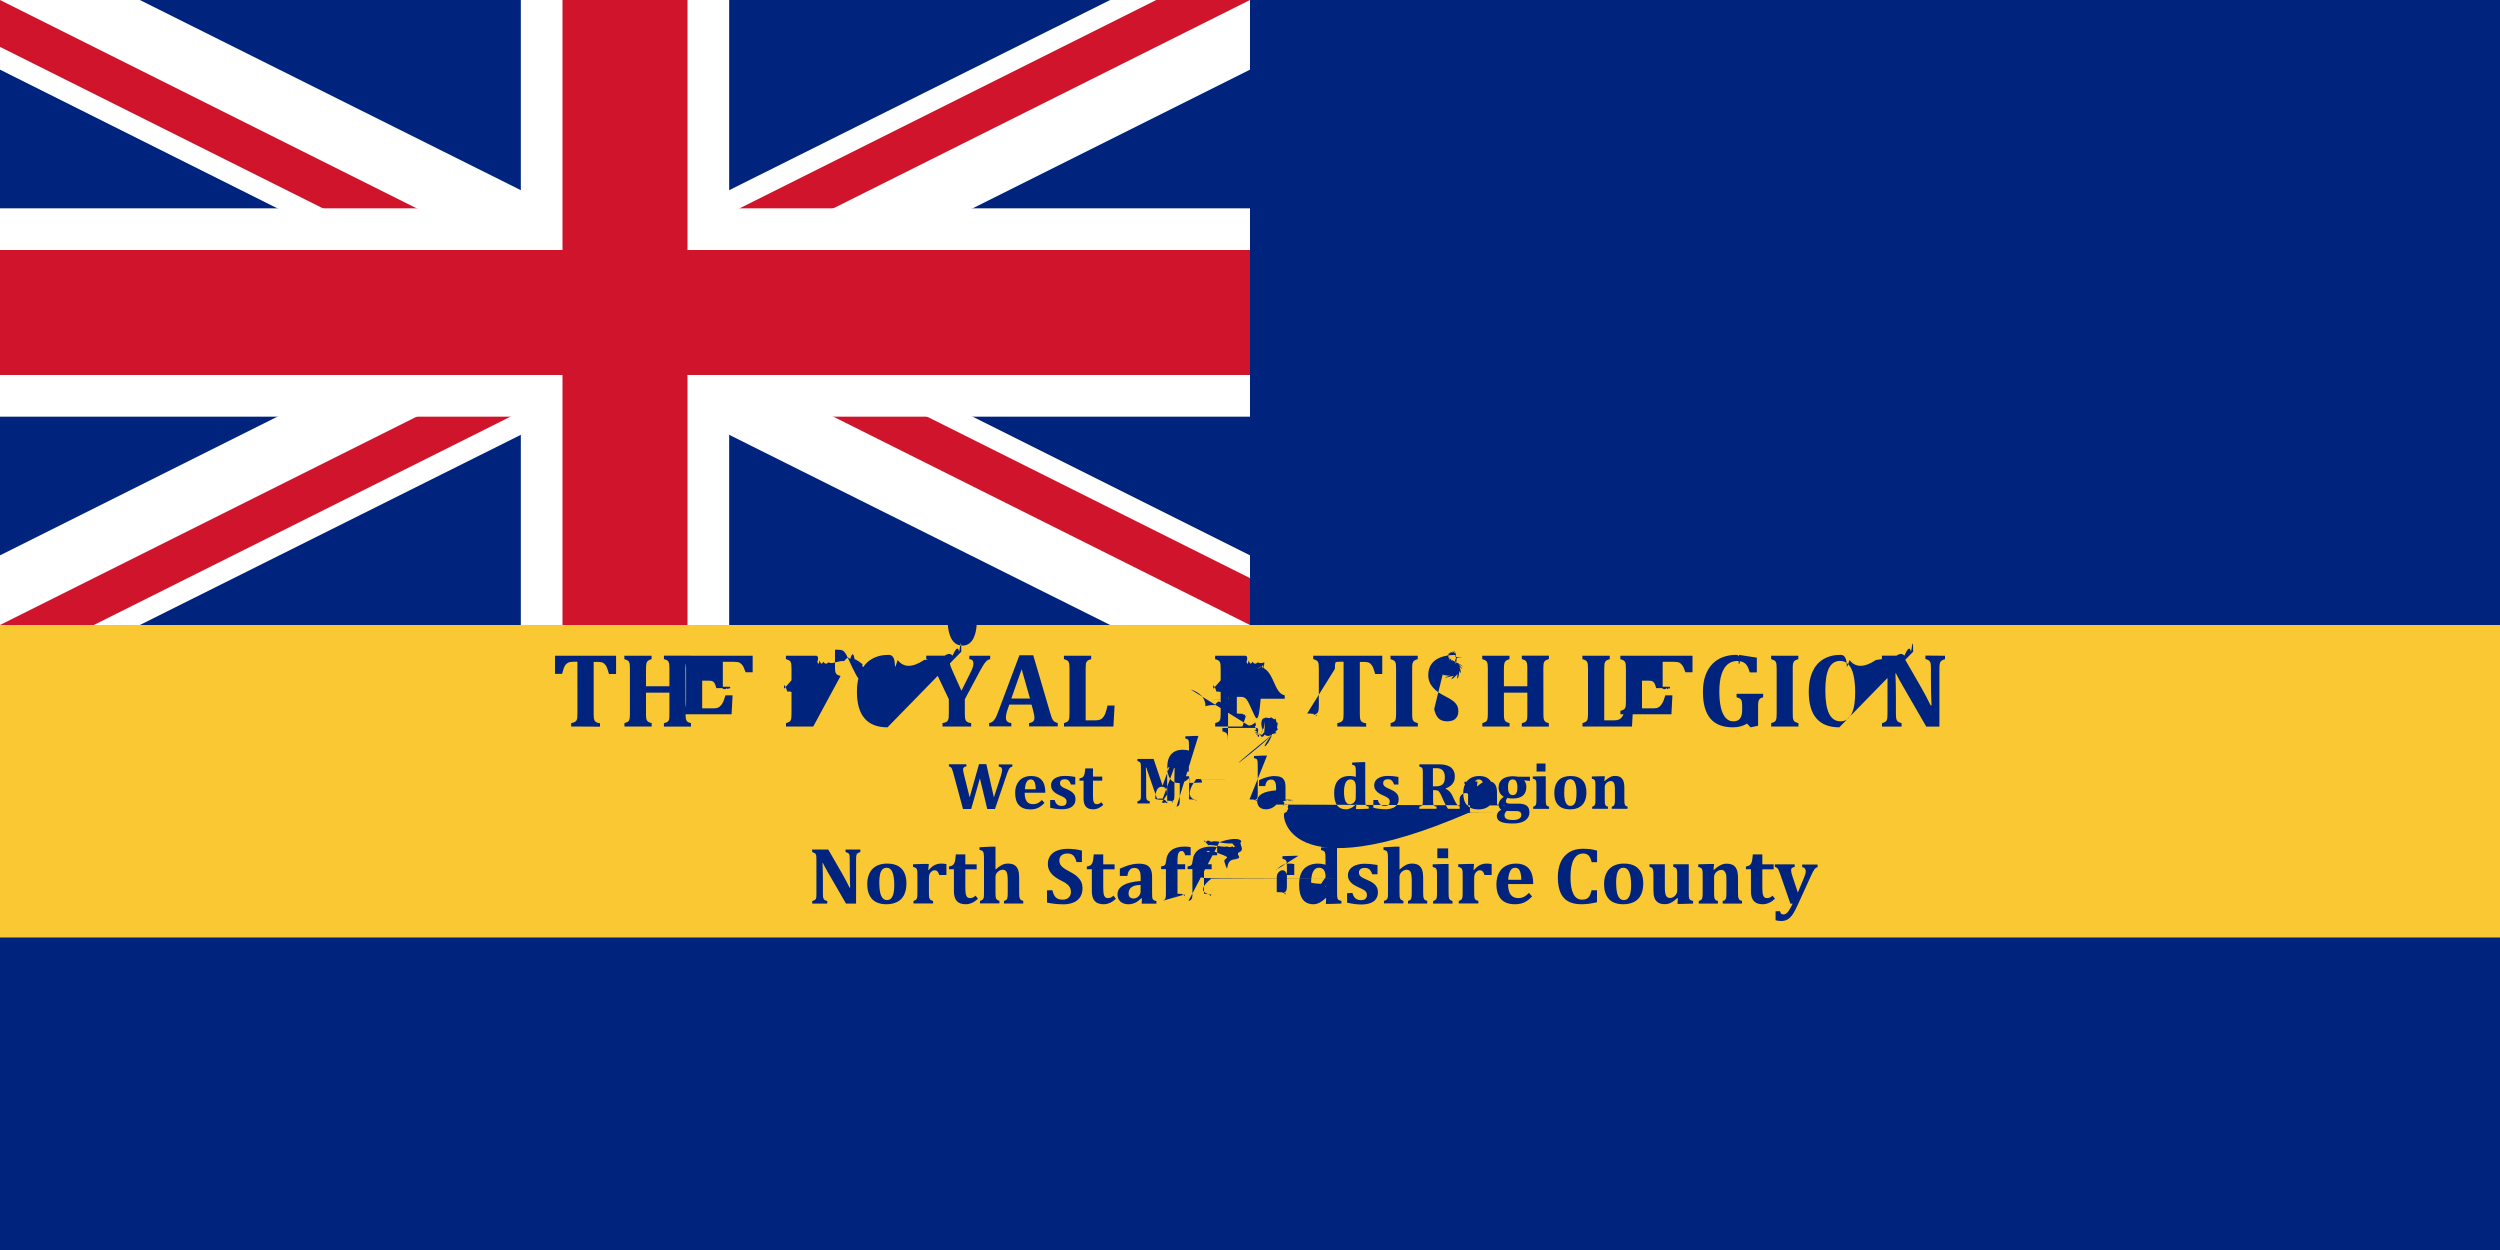 <svg xmlns="http://www.w3.org/2000/svg" viewBox="-15 -7.5 30 15" width="1200" height="600">
  <defs>
    <clipPath id="a">
      <path d="M-15-7.5h30v15h-30z"/>
    </clipPath>
  </defs>
  <path fill="#00247D" d="M-15-7.5h30v15h-30z"/>
  <g clip-path="url(#a)" transform="matrix(.5 0 0 .5 -7.5 -3.75)">
    <circle r="20" fill="#00247D"/>
    <path style="font-size:medium;font-style:normal;font-variant:normal;font-weight:400;font-stretch:normal;text-indent:0;text-align:start;text-decoration:none;line-height:normal;letter-spacing:normal;word-spacing:normal;text-transform:none;direction:ltr;block-progression:tb;writing-mode:lr-tb;text-anchor:start;baseline-shift:baseline;color:#000;fill:#fff;fill-opacity:1;fill-rule:nonzero;stroke:none;stroke-width:3;marker:none;visibility:visible;display:inline;overflow:visible;enable-background:accumulate;font-family:Sans;-inkscape-font-specification:Sans" d="M0 0v33.438L233.125 150 0 266.562V300h67.125L300 183.75 532.875 300H600v-33.438L366.875 150 600 33.438V0h-67.125L300 116.25 67.125 0H0z" transform="matrix(.05 0 0 .05 -15 -7.5)"/>
    <path style="font-size:medium;font-style:normal;font-variant:normal;font-weight:400;font-stretch:normal;text-indent:0;text-align:start;text-decoration:none;line-height:normal;letter-spacing:normal;word-spacing:normal;text-transform:none;direction:ltr;block-progression:tb;writing-mode:lr-tb;text-anchor:start;baseline-shift:baseline;color:#000;fill:#cf142b;fill-opacity:1;fill-rule:nonzero;stroke:none;stroke-width:2;marker:none;visibility:visible;display:inline;overflow:visible;enable-background:accumulate;font-family:Sans;-inkscape-font-specification:Sans" d="M0 0v22.5L255 150 0 277.5V300h45l255-127.5L555 300h45v-22.5L345 150 600 22.5V0h-45L300 127.5 45 0H0z" transform="matrix(.05 0 0 .05 -15 -7.5)"/>
    <path style="font-size:medium;font-style:normal;font-variant:normal;font-weight:400;font-stretch:normal;text-indent:0;text-align:start;text-decoration:none;line-height:normal;letter-spacing:normal;word-spacing:normal;text-transform:none;direction:ltr;block-progression:tb;writing-mode:lr-tb;text-anchor:start;baseline-shift:baseline;color:#000;fill:#fff;fill-opacity:1;fill-rule:nonzero;stroke:none;stroke-width:5;marker:none;visibility:visible;display:inline;overflow:visible;enable-background:accumulate;font-family:Sans;-inkscape-font-specification:Sans" d="M250 0v100H0v100h250v100h100V200h250V100H350V0H250z" transform="matrix(.05 0 0 .05 -15 -7.5)"/>
    <path d="m0 0 300 150h60L600 30V0L330 135 60 0H0zm300 150h-60L0 270v30l270-135 270 135h60L300 150z" transform="matrix(.05 0 0 .05 -15 -7.5)" style="fill:#fff"/>
    <path style="font-size:medium;font-style:normal;font-variant:normal;font-weight:400;font-stretch:normal;text-indent:0;text-align:start;text-decoration:none;line-height:normal;letter-spacing:normal;word-spacing:normal;text-transform:none;direction:ltr;block-progression:tb;writing-mode:lr-tb;text-anchor:start;baseline-shift:baseline;color:#000;fill:#cf142b;fill-opacity:1;fill-rule:nonzero;stroke:none;stroke-width:3;marker:none;visibility:visible;display:inline;overflow:visible;enable-background:accumulate;font-family:Sans;-inkscape-font-specification:Sans" d="M270 0v120H0v60h270v120h60V180h270v-60H330V0h-60z" transform="matrix(.05 0 0 .05 -15 -7.5)"/>
  </g>
  <path style="fill:#fac832;fill-opacity:1;fill-rule:nonzero;stroke:none" d="M-15 0h30v3.75h-30z"/>
  <g style="font-size:1.275px;font-style:normal;font-variant:normal;font-weight:700;font-stretch:normal;text-align:start;line-height:125%;letter-spacing:0;word-spacing:0;writing-mode:lr-tb;text-anchor:start;fill:#00247d;fill-opacity:1;stroke:none;font-family:Cambria;-inkscape-font-specification:Cambria Bold">
    <path d="M-8.146 1.218v-.041c.017-.003.031-.007.041-.012.01-.005.018-.012.023-.02.005-.009.008-.02.009-.033.001-.013.002-.03.002-.05V.441h-.05c-.025 7.8e-7-.044.003-.057.009-.013.006-.025.015-.035.027-.01.012-.018.029-.025.05-.007.021-.013.041-.017.059h-.085V.369h.733v.219h-.085c-.008-.028-.014-.049-.019-.062-.005-.013-.01-.025-.015-.034-.006-.009-.012-.017-.018-.023-.006-.006-.013-.011-.02-.015-.007-.004-.016-.007-.026-.008-.011-.002-.024-.003-.041-.003h-.045v.621c-5e-7 .022.001.039.002.05.001.011.004.021.007.028.003.007.007.013.012.017.005.004.011.008.02.012.009.004.02.006.035.008v.041zM-6.773 1.062c-8e-7 .032.001.054.004.066.003.012.008.022.016.03.008.008.023.015.045.02v.041h-.325v-.041c.024-.006.04-.012.047-.019.007-.006.012-.015.015-.026.003-.011.004-.035.004-.07V.812h-.281v.25c-3e-7 .015 0.0.028.001.04.001.012.002.023.005.031.002.008.006.015.011.02.005.005.011.01.02.014.008.004.018.007.031.01v.041h-.327v-.041c.015-.004.027-.009.036-.013.009-.005.016-.011.02-.02.004-.009.007-.019.008-.032.001-.013.002-.03.002-.049V.525c-1e-7-.02-.001-.036-.002-.049-.001-.013-.004-.024-.008-.032-.004-.008-.011-.015-.02-.02-.009-.005-.021-.01-.037-.014v-.041h.327v.041c-.022.006-.037.013-.045.021-.008.007-.014.017-.017.03-.003.012-.005.034-.005.066v.208h.281V.526c-6e-7-.032-.001-.053-.004-.066-.003-.012-.008-.022-.016-.03-.008-.008-.023-.015-.046-.021v-.041h.325v.041c-.018.005-.032.01-.04.016-.008.006-.014.013-.018.021-.004.009-.006.018-.007.029-.001.011-.002.027-.002.05zM-5.968.369v.198h-.085c-.014-.039-.025-.066-.035-.08-.01-.014-.021-.025-.034-.033-.013-.008-.036-.012-.068-.012h-.136v.299h.082c.018 4.8e-7.033-.003.043-.008.01-.005.019-.014.026-.026.007-.012.013-.031.02-.056h.07v.253h-.07c-.006-.024-.012-.042-.019-.055-.007-.013-.015-.022-.025-.027-.01-.005-.024-.008-.044-.008h-.082v.332h.135c.015 1e-7 .027-.001.037-.003.01-.002.019-.005.027-.01.008-.005.015-.011.023-.019.007-.008.014-.016.019-.026.006-.009.012-.021.018-.036.006-.015.013-.035.021-.062h.085l-.012.227h-.612v-.041c.015-.004.027-.009.036-.013.009-.005.016-.011.02-.02.004-.009.007-.019.008-.032.001-.013.002-.03.002-.049V.525c-2e-7-.02-.001-.036-.002-.049-.001-.013-.004-.024-.008-.032-.004-.008-.011-.015-.02-.02-.009-.005-.021-.01-.037-.014v-.041zM-5.241 1.218h-.327v-.041c.015-.004.027-.009.036-.013.009-.005.016-.011.02-.02.004-.009.007-.019.008-.032.001-.013.002-.03.002-.049V.525c-1e-7-.02-.001-.036-.002-.049-.001-.013-.004-.024-.008-.032-.004-.008-.011-.015-.02-.02-.009-.005-.021-.01-.037-.014v-.041h.363c.049 8.5e-7.091.003.125.01.034.007.064.017.09.031.022.012.04.026.055.044.015.018.026.038.035.062.008.023.012.051.012.082-7e-7 .041-.007.076-.021.105-.014.029-.034.053-.058.073-.024.019-.057.037-.097.054v.006c.031.013.056.031.076.053.02.022.038.05.054.084l.039.085c.017.038.035.066.052.085.017.019.038.03.061.035v.041h-.24c-.024-.033-.051-.083-.082-.148l-.049-.106c-.015-.032-.027-.054-.037-.067-.01-.013-.021-.022-.032-.027-.011-.005-.028-.007-.051-.007h-.036v.2c-4e-7 .031.001.053.004.065.003.012.009.022.017.03.008.007.024.014.046.02zm-.067-.776v.346h.062c.033 4.3e-7.061-.004.082-.013.022-.009.039-.021.051-.037.013-.016.021-.035.026-.056.005-.022.007-.045.007-.071-6e-7-.056-.013-.099-.04-.127-.027-.028-.066-.042-.118-.042-.036 7.8e-7-.059 0-.07.001zM-4.35 1.228c-.122 0-.214-.036-.275-.107-.061-.071-.092-.178-.092-.321-1e-7-.093.015-.173.045-.239.03-.066.073-.117.131-.151.058-.034.126-.052.206-.052.124 8.6e-7.217.036.28.107.062.071.093.177.093.317-8e-7 .078-.009.146-.028.202-.018.056-.045.102-.079.139-.034.036-.075.063-.122.08-.048.017-.101.026-.159.026zm-.169-.445c-2e-7 .125.015.219.045.28.03.061.076.092.138.092.032 1e-7 .059-.009.082-.026.022-.017.041-.041.054-.072.014-.031.024-.068.03-.11.006-.042.009-.089.009-.139-6e-7-.083-.007-.152-.02-.208-.013-.056-.033-.098-.059-.126-.026-.028-.06-.043-.101-.043-.06 7.9e-7-.105.029-.134.086-.029.057-.044.146-.044.266zM-3.422.891v.171c-5e-7 .022.001.039.002.05.001.011.004.021.007.028.003.007.007.013.012.017.005.004.011.008.02.012.009.004.02.006.035.008v.041h-.344v-.041c.017-.003.031-.007.041-.011.01-.005.018-.011.023-.02.005-.009.008-.02.01-.033.001-.013.002-.03.002-.051v-.171l-.169-.356c-.015-.03-.026-.053-.034-.067-.01-.017-.018-.029-.025-.037-.007-.007-.013-.013-.019-.016-.006-.003-.014-.005-.024-.006v-.041h.332v.041c-.032.004-.048.02-.048.047-3e-7 .011.003.024.008.039.005.015.014.035.025.06l.105.234.114-.228c.011-.023.019-.042.023-.057.004-.015.007-.03.007-.045-6e-7-.015-.004-.027-.013-.035-.009-.009-.02-.013-.036-.014v-.041h.25v.041c-.011.002-.02.006-.028.01-.007.004-.015.011-.024.021-.009.009-.019.023-.031.042-.012.019-.026.043-.042.073zM-2.622.955h-.266l-.021.059c-.006.017-.011.033-.014.048-.004.016-.006.032-.006.049-2e-7 .041.022.062.065.065v.041h-.266v-.041c.015-.002.029-.007.04-.016.012-.009.022-.022.032-.037.01-.016.02-.038.031-.068l.26-.692h.166l.205.697c.009.031.017.053.023.066.006.013.014.024.024.032.01.008.024.014.042.018v.041h-.344v-.041c.022-.002.038-.009.048-.018.01-.01.016-.023.016-.04-5e-7-.013-.001-.027-.004-.043-.003-.016-.008-.036-.014-.06zm-.242-.073h.224l-.1-.351zM-1.906.369v.041c-.015.004-.027.009-.035.013-.009.005-.015.011-.02.02-.005.008-.008.019-.009.032-.001.013-.002.03-.002.049v.62h.121c.024 1e-7 .043-.004.058-.011.015-.007.027-.019.038-.035.011-.016.02-.036.027-.061.008-.025.014-.049.018-.071h.085l-.014.252h-.593v-.041c.015-.004.027-.009.036-.014.009-.005.016-.012.02-.02.004-.009.007-.019.008-.032.001-.013.002-.03.002-.049V.525c-2e-7-.02-.001-.036-.002-.049-.001-.013-.004-.024-.008-.032-.004-.008-.011-.015-.02-.02-.009-.005-.021-.01-.037-.014v-.041zM-.713.773c.058.018.102.045.133.079.031.035.046.076.046.125-7.7e-7.042-.007.078-.021.108-.014.031-.035.056-.064.076-.028.02-.062.034-.1.043-.038.009-.087.014-.147.014h-.383v-.041c.015-.004.027-.009.036-.013.009-.005.016-.011.02-.02.004-.009.007-.019.008-.032.001-.013.002-.03.002-.049V.525c-2e-7-.02-.001-.036-.002-.049-.001-.013-.004-.024-.008-.032-.004-.008-.011-.015-.02-.02-.009-.005-.021-.01-.037-.014v-.041h.408c.046 8.5e-7.084.002.114.007.039.006.073.017.101.032.026.014.046.033.06.059.015.025.022.055.022.09-7.7e-7.094-.056.164-.169.211zM-.907.741c.042 4.8e-7.074-.006.098-.018.024-.012.042-.029.054-.051.012-.022.018-.053.018-.092-5.8e-7-.034-.007-.062-.02-.082-.013-.02-.032-.035-.057-.043-.024-.009-.055-.013-.092-.013-.029 7.8e-7-.057.001-.085.003v.296zm-.083.403c.024.001.053.002.085.002.039 1e-7 .072-.005.097-.015.026-.01.045-.027.059-.051.014-.024.021-.058.021-.1-5.8e-7-.03-.004-.056-.011-.077-.007-.021-.019-.039-.034-.052-.015-.013-.033-.023-.054-.029-.021-.006-.047-.009-.078-.009h-.087zM-.091 1.218h-.327v-.041c.015-.004.027-.009.036-.013.009-.005.016-.011.02-.02.004-.009.007-.019.008-.032.001-.013.002-.03.002-.049V.525c-1.2e-7-.02-.001-.036-.002-.049-.001-.013-.004-.024-.008-.032-.004-.008-.011-.015-.02-.02-.009-.005-.021-.01-.037-.014v-.041h.363c.049 8.5e-7.091.003.125.01.034.007.064.017.09.031.022.012.04.026.055.044.015.018.026.038.035.062.008.023.012.051.012.082-7.4e-7.041-.007.076-.021.105-.014.029-.034.053-.058.073-.024.019-.057.037-.097.054v.006c.031.013.056.031.076.053.02.022.038.05.054.084l.039.085c.017.038.035.066.052.085.017.019.038.03.061.035v.041H.128C.104 1.185.077 1.136.047 1.07L-.002.964C-.016.932-.029.91-.039.896c-.01-.013-.021-.022-.032-.027-.011-.005-.028-.007-.051-.007h-.036v.2c-3.2e-7.031.001.053.004.065.003.012.009.022.017.03.008.007.024.014.046.02zM-.158.443v.346h.062c.033 4.3e-7.061-.004.082-.013.022-.009.039-.021.051-.037.013-.016.021-.035.026-.056.005-.022.007-.045.007-.071-5.4e-7-.056-.013-.099-.04-.127-.027-.028-.066-.042-.118-.042-.036 7.8e-7-.059 0-.07.001zM.686 1.062c-3.2e-7.015 0.0.028.001.04.001.012.002.023.005.031.002.008.006.015.011.02.005.005.011.01.02.014.008.004.018.007.031.01v.041H.426v-.041c.015-.004.027-.009.036-.013.009-.005.016-.011.02-.02.004-.009.007-.019.008-.032.001-.013.002-.03.002-.049V.525c-1.3e-7-.02-.001-.036-.002-.049-.001-.013-.004-.024-.008-.032-.004-.009-.011-.015-.02-.02-.009-.005-.021-.01-.037-.014v-.041h.327v.041c-.017.005-.03.009-.038.015-.008.005-.014.012-.018.019-.004.007-.007.017-.009.029-.002.012-.002.03-.002.053zM1.048 1.218v-.041c.017-.003.031-.007.041-.012.01-.005.018-.012.023-.02.005-.009.008-.02.009-.033.001-.013.002-.03.002-.05V.441h-.05c-.025 7.8e-7-.044.003-.057.009-.013.006-.025.015-.035.027-.01.012-.018.029-.025.05-.007.021-.013.041-.017.059H.854V.369h.733v.219h-.085c-.008-.028-.014-.049-.019-.062-.005-.013-.01-.025-.015-.034-.006-.009-.012-.017-.018-.023-.006-.006-.013-.011-.02-.015-.007-.004-.016-.007-.026-.008-.011-.002-.024-.003-.041-.003h-.045v.621c-5e-7 .022.001.039.002.05.001.011.004.021.007.028.003.007.007.013.012.017.005.004.011.008.02.012.009.004.02.006.035.008v.041zM1.946 1.062c-3e-7 .015 0.0.028.001.04.001.012.002.023.005.031.002.008.006.015.011.02.005.005.011.01.02.014.008.004.018.007.031.01v.041h-.327v-.041c.015-.004.027-.009.036-.013.009-.005.016-.011.02-.02.004-.009.007-.019.008-.032.001-.013.002-.03.002-.049V.525c-2e-7-.02-.001-.036-.002-.049-.001-.013-.004-.024-.008-.032-.004-.009-.011-.015-.02-.02-.009-.005-.021-.01-.037-.014v-.041h.327v.041c-.017.005-.03.009-.038.015-.008.005-.014.012-.018.019-.004.007-.007.017-.009.029-.002.012-.002.03-.002.053zM2.21 1.009c.01.049.028.086.052.111.024.024.06.036.107.036.024 1e-7 .046-.004.066-.012.02-.008.035-.022.047-.04.012-.018.018-.042.018-.069-4e-7-.026-.005-.048-.014-.067-.01-.019-.025-.037-.046-.054-.021-.017-.051-.035-.088-.054-.032-.016-.062-.033-.088-.05-.026-.017-.048-.037-.067-.058-.018-.021-.033-.044-.043-.069-.01-.025-.015-.053-.015-.084-1e-7-.051.013-.094.038-.13.025-.036.062-.063.11-.081.048-.018.103-.028.167-.028.037 8.6e-7.072.002.106.006.034.004.072.011.115.021v.181h-.085c-.008-.033-.018-.059-.03-.078-.012-.019-.027-.034-.046-.043-.018-.009-.041-.014-.069-.014-.024 7.9e-7-.045.004-.064.012-.019.008-.033.021-.044.037-.011.016-.016.036-.016.059-2e-7 .024.005.045.014.063.009.018.025.035.047.052.022.017.054.036.096.058.051.027.091.053.12.078.029.026.051.053.065.083.014.03.021.065.021.105-6e-7 .051-.012.095-.035.133-.024.038-.058.066-.103.087-.045.02-.098.03-.157.03-.042 0-.086-.002-.132-.007-.046-.005-.089-.012-.129-.021v-.192zM3.521 1.062c-8e-7 .032.001.054.004.066.003.012.008.022.016.03.008.008.023.015.045.02v.041H3.262v-.041c.024-.006.04-.012.047-.019.007-.006.012-.015.015-.026.003-.011.004-.035.004-.07V.812h-.281v.25c-3e-7 .015 0.0.028.001.04.001.012.002.023.005.031.002.008.006.015.011.02.005.005.011.01.02.014.008.004.018.007.031.01v.041h-.327v-.041c.015-.004.027-.009.036-.013.009-.005.016-.011.02-.02.004-.009.007-.019.008-.032.001-.013.002-.03.002-.049V.525c-1e-7-.02-.001-.036-.002-.049-.001-.013-.004-.024-.008-.032-.004-.008-.011-.015-.02-.02-.009-.005-.021-.01-.037-.014v-.041h.327v.041c-.022.006-.037.013-.045.021-.008.007-.014.017-.017.03-.003.012-.005.034-.005.066v.208h.281V.526c-6e-7-.032-.001-.053-.004-.066-.003-.012-.008-.022-.016-.03-.008-.008-.023-.015-.046-.021v-.041h.325v.041c-.018.005-.032.01-.04.016-.008.006-.014.013-.018.021-.004.009-.006.018-.007.029-.001.011-.002.027-.002.05zM4.317.369v.041c-.015.004-.027.009-.035.013-.009.005-.015.011-.02.02-.005.008-.008.019-.009.032-.001.013-.002.03-.002.049v.62h.121c.024 1e-7 .043-.004.058-.011.015-.007.027-.019.038-.035.011-.016.02-.036.027-.061.008-.025.014-.049.018-.071h.085l-.014.252H3.99v-.041c.015-.004.027-.009.036-.014.009-.005.016-.012.02-.02.004-.009.007-.019.008-.032.001-.013.002-.03.002-.049V.525c-2e-7-.02-.001-.036-.002-.049-.001-.013-.004-.024-.008-.032-.004-.008-.011-.015-.02-.02-.009-.005-.021-.01-.037-.014v-.041zM5.31.369v.198h-.085c-.014-.039-.025-.066-.035-.08-.01-.014-.021-.025-.034-.033-.013-.008-.036-.012-.068-.012h-.136v.299h.082c.018 4.8e-7.033-.003.043-.008.01-.005.019-.014.026-.026.007-.012.013-.031.02-.056h.07v.253h-.07c-.006-.024-.012-.042-.019-.055-.007-.013-.015-.022-.025-.027-.01-.005-.024-.008-.044-.008h-.082v.332h.135c.015 1e-7 .027-.001.037-.003.01-.002.019-.005.027-.01.008-.005.015-.011.023-.019.007-.008.014-.016.019-.026.006-.009.012-.021.018-.036.006-.015.013-.035.021-.062h.085l-.012.227h-.612v-.041c.015-.004.027-.009.036-.013.009-.005.016-.011.02-.02.004-.009.007-.019.008-.032.001-.013.002-.03.002-.049V.525c-1e-7-.02-.001-.036-.002-.049-.001-.013-.004-.024-.008-.032-.004-.008-.011-.015-.02-.02-.009-.005-.021-.01-.037-.014v-.041zM6.082.392v.177h-.085c-.01-.035-.02-.062-.033-.081-.012-.019-.028-.033-.047-.042-.019-.009-.044-.014-.074-.014-.041 7.9e-7-.077.013-.109.038-.032.025-.056.065-.075.12-.018.055-.027.125-.027.209-2e-7 .073.006.136.018.189.012.053.031.095.056.124.025.029.056.044.093.044.037 1e-7 .064-.011.081-.033.017-.022.026-.057.026-.104v-.024c-6e-7-.032-.001-.054-.003-.068-.002-.013-.005-.024-.01-.03-.004-.007-.01-.012-.017-.016-.007-.004-.02-.009-.037-.014v-.041h.319v.041c-.021.006-.035.013-.042.021-.007.008-.013.018-.015.031-.003.013-.004.031-.004.055v.235l-.09.019-.042-.045c-.049.03-.106.045-.17.045-.121 0-.212-.035-.271-.106-.06-.071-.089-.178-.089-.322-1e-7-.076.011-.142.032-.199.021-.057.051-.104.088-.14.038-.036.08-.062.127-.078.047-.016.098-.025.152-.025.091 8.6e-7.174.011.25.033zM6.513 1.062c-3e-7 .015 0.0.028.001.04.001.012.002.023.005.031.002.008.006.015.011.02.005.005.011.01.02.014.008.004.018.007.031.01v.041h-.327v-.041c.015-.004.027-.009.036-.013.009-.005.016-.011.02-.02.004-.009.007-.019.008-.032.001-.013.002-.03.002-.049V.525c-2e-7-.02-.001-.036-.002-.049-.001-.013-.004-.024-.008-.032-.004-.009-.011-.015-.02-.02-.009-.005-.021-.01-.037-.014v-.041h.327v.041c-.017.005-.03.009-.038.015-.008.005-.014.012-.018.019-.004.007-.007.017-.009.029-.002.012-.002.03-.002.053zM7.072 1.228c-.122 0-.214-.036-.275-.107-.061-.071-.092-.178-.092-.321-1e-7-.093.015-.173.045-.239.03-.066.073-.117.131-.151.058-.034.126-.052.206-.052.124 8.6e-7.217.036.28.107.062.071.093.177.093.317-8e-7 .078-.009.146-.028.202-.018.056-.045.102-.079.139-.034.036-.075.063-.122.08-.048.017-.101.026-.159.026zM6.904.784c-2e-7 .125.015.219.045.28.03.061.076.092.138.092.032 1e-7 .059-.009.082-.026.022-.017.041-.041.054-.072.014-.031.024-.068.03-.11.006-.042.009-.089.009-.139-6e-7-.083-.007-.152-.02-.208-.013-.056-.033-.098-.059-.126C7.156.446 7.123.431 7.082.431c-.06 7.9e-7-.105.029-.134.086-.029.057-.044.146-.044.266zM8.34.369v.041c-.017.005-.028.01-.035.014-.007.004-.013.009-.017.015-.005.006-.008.016-.011.028-.002.013-.004.032-.004.058v.694h-.158L7.835.734C7.797.668 7.769.617 7.751.58h-.006c.004.089.006.183.006.283v.2c-2e-7 .031.002.053.005.065.003.012.009.022.017.03.008.007.023.014.046.02v.041h-.235v-.041c.015-.004.027-.009.036-.014.009-.005.016-.012.02-.02.004-.009.007-.019.008-.032.001-.013.002-.029.002-.049V.524c-2e-7-.031-.001-.053-.004-.064-.003-.012-.008-.022-.017-.03-.009-.008-.024-.015-.046-.021v-.041h.252l.22.383c.014.024.032.057.054.098.022.041.042.08.059.116h.01c-.005-.099-.007-.208-.007-.325v-.116c-6e-7-.027-.001-.046-.003-.059-.002-.012-.005-.021-.01-.027-.004-.006-.01-.011-.017-.016-.007-.004-.019-.009-.036-.014v-.041z"/>
  </g>
  <g style="font-size:.8px;font-style:normal;font-variant:normal;font-weight:700;font-stretch:normal;text-align:start;line-height:125%;letter-spacing:0;word-spacing:0;writing-mode:lr-tb;text-anchor:start;fill:#00247d;fill-opacity:1;stroke:none;font-family:Cambria;-inkscape-font-specification:Cambria Bold">
    <path d="M-2.988 1.807c.004-.012.007-.024.009-.036.003-.012.004-.022.004-.031-7e-7-.014-.003-.024-.01-.03-.007-.006-.017-.01-.03-.011v-.026h.163v.026c-.01.002-.018.006-.024.011-.007.005-.012.013-.018.022-.005.01-.012.026-.02.048l-.146.428h-.093l-.088-.367-.105.367h-.098l-.118-.438c-.006-.021-.011-.036-.015-.045-.004-.008-.009-.015-.015-.019-.005-.004-.012-.007-.021-.009v-.026h.21v.026c-.014.002-.024.005-.03.011-.007.006-.01.014-.01.025-2e-7 .014.004.035.011.064l.068.271.112-.398h.088l.091.398zM-2.466 2.135c-.027.028-.053.048-.079.06-.026.012-.056.018-.09.018-.061-1e-7-.106-.017-.137-.05-.031-.033-.046-.082-.046-.148 0-.042.008-.079.024-.109.016-.031.038-.054.067-.07.029-.016.062-.024.101-.024.024 4e-7 .044.003.062.008.018.005.033.013.046.023.013.01.023.022.032.035.01.016.017.035.022.056.005.022.008.048.008.079h-.248c0.0.047.009.082.025.104.017.022.042.033.076.033.02 1e-7 .038-.004.054-.011.016-.007.033-.021.052-.039zm-.105-.164c-.001-.04-.006-.07-.016-.089-.009-.02-.024-.029-.045-.029-.02 4e-7-.036.01-.048.03-.012.02-.019.05-.021.088zM-2.344 2.1c.006.024.016.041.03.053.014.012.032.018.054.018.02 0 .034-.004.044-.013.01-.009.015-.022.015-.039-2e-7-.011-.002-.02-.007-.027-.005-.008-.012-.015-.023-.022-.011-.007-.029-.016-.054-.027-.014-.006-.028-.013-.04-.021-.013-.008-.024-.016-.033-.026-.009-.01-.017-.02-.022-.032-.005-.012-.008-.025-.008-.039 0-.023.007-.044.02-.061s.033-.03.058-.039c.025-.009.054-.014.086-.014.019 4e-7 .038.001.056.002.018.002.042.005.071.01v.091h-.052c-.006-.017-.013-.03-.02-.039-.007-.009-.015-.015-.024-.019-.009-.004-.019-.005-.031-.005-.017 4e-7-.031.004-.041.012-.01.008-.015.019-.015.033-2e-7 .01.002.018.005.025.004.007.01.014.02.021.009.007.027.016.054.027.024.01.044.021.06.032.015.011.027.024.035.038.008.014.012.031.012.051-3e-7 .021-.004.039-.012.054-.008.015-.019.028-.033.038-.014.01-.031.017-.051.022-.02.005-.041.007-.065.007-.043-1e-7-.091-.006-.143-.018v-.093zM-1.76 2.159c-.023.02-.044.033-.062.041-.019.008-.039.012-.059.012-.039-1e-7-.068-.01-.087-.031-.019-.021-.029-.053-.029-.095v-.218h-.049v-.027c.016-.003.028-.007.035-.012.008-.005.013-.012.018-.021.004-.009.007-.02.01-.034.002-.014.004-.032.006-.053h.093v.098h.111v.049h-.111v.176c-1e-7 .029.001.051.004.065.003.014.007.024.014.031.007.007.015.01.024.01.007 0 .014-.001.02-.002.006-.001.012-.004.018-.007.006-.003.013-.008.02-.014zM-.953 1.698c-.014.004-.023.008-.028.013-.005.005-.008.011-.01.018-.002.008-.003.021-.003.041v.338c-5.9e-7.016.001.028.002.038.002.009.005.016.01.021.005.005.015.009.029.013v.026h-.2v-.026c.011-.003.019-.006.024-.008.004-.002.008-.005.01-.009.002-.004.004-.01.005-.017.001-.008.002-.02.002-.038v-.191c-5e-7-.021 0-.046.001-.075.001-.029.002-.049.002-.061h-.008c-.003.01-.006.021-.01.031-.004.01-.01.028-.02.054l-.105.282h-.069l-.11-.317c-.007-.018-.012-.036-.017-.054h-.007c.003.043.004.094.004.152v.18c-2e-7 .019.001.033.003.04.002.008.005.014.011.019.005.005.015.009.029.013v.026h-.148v-.026c.01-.003.017-.005.023-.009.006-.003.01-.007.013-.013.003-.005.005-.012.005-.02.001-.008.001-.018.001-.031v-.338c-1e-7-.02-.001-.033-.003-.041-.002-.007-.005-.013-.01-.018-.005-.005-.015-.009-.029-.013v-.026h.194l.108.321.117-.321h.183zM-.734 1.662v.096h-.107v-.096zm-.148.518c.013-.003.022-.008.026-.013.005-.005.008-.013.01-.022.002-.009.003-.026.003-.051v-.182c-7e-8-.013-.001-.023-.002-.031-.001-.008-.003-.014-.007-.019-.003-.005-.008-.008-.013-.011-.006-.002-.013-.005-.022-.006v-.027l.107-.003h.049v.278c-1.8e-7.015 0.0.026.001.034 0.0.008.001.014.002.018.001.004.002.008.003.012.001.003.003.007.006.009.002.003.006.005.01.008.004.002.01.004.018.006v.026h-.191zM-.253 2.092c-4.2e-7.02 0.0.034.001.043.001.009.002.016.004.022.002.005.006.01.011.013.005.004.014.007.026.009v.026l-.106.004h-.047l.004-.056-.006-0c-.019.019-.038.034-.059.044-.021.01-.041.015-.06.015-.047-1e-7-.083-.016-.106-.049-.024-.033-.035-.082-.035-.147-4e-8-.044.007-.082.021-.112.014-.03.036-.053.064-.069.028-.016.062-.023.102-.023.011 4e-7 .023.001.034.002.011.001.024.004.039.008v-.036c-3e-7-.028-0-.048-.001-.059-.001-.012-.002-.02-.005-.027-.002-.006-.006-.011-.011-.014-.005-.003-.014-.006-.027-.009v-.026l.108-.005h.049zm-.113-.145c-3e-7-.032-.005-.055-.016-.071-.011-.015-.027-.023-.049-.023-.016 4e-7-.03.006-.042.017-.012.012-.02.028-.026.05-.006.022-.009.048-.009.078-1.5e-7.051.006.09.017.115.011.025.029.038.052.038.011 1e-7 .022-.003.033-.008.011-.006.02-.014.028-.026.008-.012.011-.025.011-.04zM-.006 2.093c-1.8e-7.025.001.042.002.051.002.009.005.017.01.022.005.006.014.01.027.013v.026h-.191v-.026c.008-.002.014-.004.018-.006.004-.002.008-.005.01-.009.002-.003.005-.007.006-.013s.003-.012.004-.021c.001-.009.001-.022.001-.038v-.305c-7e-8-.022-0-.039-.001-.049-0-.011-.001-.019-.002-.027-.001-.007-.003-.013-.006-.017-.003-.004-.007-.008-.012-.01-.005-.003-.013-.005-.024-.007v-.026l.108-.005h.049zM.326 2.155l-.006-.002c-.021.021-.042.036-.062.045-.02.009-.042.014-.064.014-.022-1e-7-.042-.004-.058-.012-.017-.008-.029-.02-.037-.034-.008-.015-.013-.031-.013-.05-2e-8-.038.019-.068.056-.09.038-.022.095-.036.171-.042v-.037c-2.5e-7-.024-.003-.043-.008-.056-.005-.013-.013-.022-.021-.028-.009-.005-.019-.008-.031-.008-.012 4e-7-.022.002-.031.006-.009.004-.017.012-.024.024-.007.012-.012.028-.016.048h-.074v-.071c.024-.011.044-.019.06-.025.016-.006.032-.01.047-.014.015-.004.029-.006.042-.008.012-.002.024-.002.037-.002.032 4e-7 .057.004.076.013.019.008.033.022.042.041.009.019.014.045.014.078v.152c-3.6e-7.017 0.0.03.001.04.001.009.002.016.004.021.002.005.004.008.006.011.003.003.006.005.01.007.004.002.011.004.021.006v.026h-.145zm-.013-.133c-.04.001-.07.009-.09.023-.019.014-.029.035-.029.062-1.4e-7.016.004.028.013.037.009.008.021.013.037.013.012 1e-7 .023-.003.034-.01.011-.006.019-.015.025-.026.006-.011.009-.022.009-.034zM.948 2.206H.758v-.026c.012-.003.02-.007.025-.013.005-.006.008-.013.01-.023.002-.01.003-.027.003-.051v-.104c-3.1e-7-.018-0-.034-.001-.046-.001-.012-.002-.022-.004-.029-.002-.008-.004-.014-.007-.019-.003-.005-.006-.009-.01-.013-.004-.003-.008-.006-.013-.007-.005-.002-.011-.002-.018-.002-.01 3e-7-.02.003-.031.009-.011.006-.02.015-.027.025-.007.011-.011.022-.011.035v.15c-1.8e-7.025.001.042.002.052.002.01.005.017.01.023.005.006.013.01.026.013v.026H.523v-.026c.013-.003.021-.008.026-.013.005-.005.008-.013.01-.022.002-.009.003-.026.003-.051v-.161c-7e-8-.019-0-.034-.001-.043-.001-.009-.002-.017-.005-.022-.002-.006-.006-.01-.011-.014-.005-.004-.014-.007-.026-.009v-.027l.107-.003h.049l-.006.056.005.001c.016-.014.03-.026.043-.034.012-.008.025-.015.038-.02.013-.005.028-.007.042-.007.021 4e-7 .039.003.053.009.014.006.025.015.034.027.009.012.015.026.019.043.004.017.006.037.006.059v.143c-4.2e-7.011 0.0.022.001.032 0.0.01.001.018.003.024.002.006.004.011.006.015.003.004.007.007.012.01.005.003.011.005.018.007zM1.383 2.092c-4e-7 .02 0.0.034.001.043.001.009.002.016.004.022.002.005.006.01.011.013.005.004.014.007.026.009v.026l-.106.004h-.047l.004-.056-.006-0c-.019.019-.038.034-.059.044-.021.01-.041.015-.06.015-.047-1e-7-.083-.016-.106-.049-.024-.033-.035-.082-.035-.147 0-.044.007-.082.021-.112.014-.03.036-.053.064-.069.028-.016.062-.023.102-.023.011 4e-7 .023.001.034.002.011.001.024.004.039.008v-.036c-3e-7-.028-0-.048-.001-.059-.001-.012-.002-.02-.005-.027-.002-.006-.006-.011-.011-.014-.005-.003-.014-.006-.027-.009v-.026l.108-.005h.049zm-.113-.145c-3e-7-.032-.005-.055-.016-.071-.011-.015-.027-.023-.049-.023-.016 4e-7-.03.006-.042.017-.012.012-.02.028-.026.05-.006.022-.009.048-.009.078-1e-7 .051.006.09.017.115.011.025.029.038.052.038.011 1e-7 .022-.003.033-.008.011-.006.02-.014.028-.026.008-.012.011-.025.011-.04zM1.534 2.1c.006.024.016.041.03.053.014.012.032.018.054.018.02 0 .034-.004.044-.013.01-.009.015-.022.015-.039-2e-7-.011-.002-.02-.007-.027-.005-.008-.012-.015-.023-.022-.011-.007-.029-.016-.054-.027-.014-.006-.028-.013-.04-.021-.013-.008-.024-.016-.033-.026-.009-.01-.017-.02-.022-.032-.005-.012-.008-.025-.008-.039-1e-7-.023.007-.044.02-.061s.033-.03.058-.039c.025-.009.054-.014.086-.014.019 4e-7 .038.001.056.002.018.002.042.005.071.01v.091h-.052c-.006-.017-.013-.03-.02-.039-.007-.009-.015-.015-.024-.019-.009-.004-.019-.005-.031-.005-.017 4e-7-.031.004-.041.012-.01.008-.015.019-.015.033-2e-7 .01.002.018.005.025.004.007.01.014.02.021.009.007.027.016.054.027.024.01.044.021.06.032.015.011.027.024.035.038.008.014.012.031.012.051-4e-7 .021-.004.039-.012.054-.008.015-.019.028-.033.038-.014.01-.031.017-.051.022-.02.005-.041.007-.065.007-.043-1e-7-.091-.006-.143-.018v-.093zM2.237 2.206h-.205v-.026c.01-.003.017-.005.023-.008.006-.003.01-.007.013-.013.003-.005.004-.012.005-.02.001-.008.001-.019.001-.031V1.771c-1e-7-.012-0-.023-.001-.031-.001-.008-.002-.015-.005-.02-.003-.005-.007-.009-.013-.013-.006-.003-.013-.006-.023-.009v-.026h.228c.031 6e-7 .057.002.078.006.021.004.04.011.056.02.014.007.025.016.034.028.009.011.017.024.022.039.005.015.008.032.008.051-4e-7 .026-.004.047-.013.066-.009.018-.021.033-.036.046-.015.012-.036.024-.061.034v.004c.019.008.035.019.048.033.013.014.024.032.034.053l.025.053c.011.024.022.041.033.053.011.012.024.019.038.022v.026h-.15c-.015-.021-.032-.052-.051-.093l-.03-.067c-.009-.02-.017-.034-.023-.042-.007-.008-.013-.014-.02-.017-.007-.003-.018-.005-.032-.005h-.023v.126c-2e-7 .02.001.033.003.041.002.008.005.014.011.019.005.005.015.009.029.013zm-.042-.487v.217h.039c.021 3e-7 .038-.003.052-.008.014-.006.024-.013.032-.023.008-.01.013-.022.016-.035.003-.014.004-.028.004-.045-3e-7-.035-.008-.062-.025-.08-.017-.018-.041-.027-.074-.027-.022 5e-7-.037 0-.044.001zM2.911 2.135c-.027.028-.053.048-.079.06-.026.012-.056.018-.09.018-.061-1e-7-.106-.017-.137-.05-.031-.033-.046-.082-.046-.148 0-.042.008-.079.024-.109.016-.031.038-.054.067-.07.029-.016.062-.024.101-.024.024 4e-7 .044.003.062.008.018.005.033.013.046.023.013.01.023.022.032.035.01.016.017.035.022.056.005.022.008.048.008.079h-.248c0.0.047.009.082.025.104.017.022.042.033.076.033.02 1e-7 .038-.004.054-.011.016-.007.033-.021.052-.039zm-.105-.164c-.001-.04-.006-.07-.016-.089-.009-.02-.024-.029-.045-.029-.02 4e-7-.036.01-.048.03-.012.02-.019.05-.021.088zM3.36 1.871l-.067-.007-.002.004c.007.007.013.017.018.03.005.013.007.028.007.046-4e-7 .045-.014.08-.041.103-.027.023-.068.035-.121.035-.026 1e-7-.047-.002-.063-.007-.013.012-.02.024-.02.038-1e-7 .008.002.014.005.018.003.004.009.007.017.01.008.002.019.003.033.003h.097c.043 1e-7 .076.008.098.025.022.017.032.043.032.079-4e-7 .028-.008.052-.024.072-.016.02-.038.035-.068.046-.029.011-.064.016-.105.016-.029-2e-7-.056-.001-.08-.004-.024-.003-.044-.007-.061-.014-.017-.007-.03-.016-.039-.028-.009-.012-.014-.027-.014-.046 0-.015.005-.029.014-.041.009-.013.023-.023.039-.032-.011-.008-.019-.017-.024-.027-.005-.01-.007-.023-.007-.037-1e-7-.012.003-.024.008-.034.005-.011.012-.02.02-.029.008-.009.019-.018.033-.029-.02-.011-.036-.026-.046-.045-.01-.019-.016-.04-.016-.065 0-.024.004-.045.013-.062.009-.017.021-.031.036-.042.015-.011.033-.019.054-.024.021-.005.043-.008.067-.008.013 4e-7 .025.001.035.002.01.001.02.003.03.004h.141zm-.264.073c-2e-7 .033.005.057.014.073.009.016.024.024.044.024.018 2e-7 .032-.007.041-.022.009-.015.014-.037.014-.068-3e-7-.032-.005-.056-.014-.073-.009-.017-.023-.025-.042-.025-.019 4e-7-.034.007-.043.022-.009.015-.014.038-.014.069zm-.014.287c-.009.007-.016.015-.021.024-.005.009-.007.018-.007.03-1e-7 .019.008.033.024.042.016.009.042.013.077.013.033-1e-7 .058-.005.075-.016.017-.011.026-.026.026-.046-3e-7-.009-.002-.016-.005-.023-.003-.006-.009-.011-.018-.016-.009-.004-.022-.006-.039-.006h-.067c-.019-1e-7-.034-.001-.045-.002zM3.546 1.662v.096h-.107v-.096zm-.148.518c.013-.003.022-.008.026-.013.005-.005.008-.013.01-.022.002-.009.003-.026.003-.051v-.182c0-.013-.001-.023-.002-.031-.001-.008-.003-.014-.007-.019-.003-.005-.008-.008-.013-.011-.006-.002-.013-.005-.022-.006v-.027l.107-.003h.049v.278c-2e-7 .015 0.0.026.001.034 0.0.008.001.014.002.018.001.004.002.008.003.012.001.003.003.007.006.009.002.003.006.005.01.008.004.002.01.004.018.006v.026h-.191zM3.839 2.212c-.038-1e-7-.071-.007-.099-.02-.028-.013-.049-.035-.065-.064-.016-.03-.023-.067-.023-.113 0-.035.005-.065.014-.091.01-.026.023-.047.04-.063.017-.017.038-.029.062-.037.024-.008.05-.012.078-.012.063 4e-7 .111.017.143.05.032.033.048.082.048.146-4e-7 .045-.008.083-.024.114-.016.031-.039.053-.068.068-.029.015-.064.022-.105.022zm-.069-.206c-2e-7 .055.006.097.019.124.012.027.031.041.056.041.014 0 .025-.004.035-.011.009-.007.017-.017.022-.03.006-.013.01-.029.012-.048.002-.019.004-.04.004-.063-3e-7-.056-.006-.098-.019-.126-.012-.028-.031-.042-.055-.042-.018 4e-7-.032.006-.043.017-.011.011-.018.028-.023.05-.005.022-.007.051-.007.086zM4.53 2.206h-.189v-.026c.012-.003.02-.007.025-.013.005-.006.008-.013.01-.023.002-.01.003-.027.003-.051v-.104c-3e-7-.018-0-.034-.001-.046-.001-.012-.002-.022-.004-.029-.002-.008-.004-.014-.007-.019-.003-.005-.006-.009-.01-.013-.004-.003-.008-.006-.013-.007-.005-.002-.011-.002-.018-.002-.01 3e-7-.02.003-.031.009-.011.006-.02.015-.027.025-.007.011-.011.022-.011.035v.15c-2e-7 .025.001.042.002.052.002.01.005.017.01.023.005.006.013.01.026.013v.026h-.189v-.026c.013-.003.021-.008.026-.013.005-.005.008-.013.01-.022.002-.009.003-.026.003-.051v-.161c0-.019-0-.034-.001-.043-.001-.009-.002-.017-.005-.022-.002-.006-.006-.01-.011-.014-.005-.004-.014-.007-.026-.009v-.027l.107-.003h.049l-.006.056.005.001c.016-.014.03-.026.043-.034.012-.008.025-.015.038-.02.013-.005.028-.007.042-.007.021 4e-7 .039.003.053.009.014.006.025.015.034.027.009.012.015.026.019.043.004.017.006.037.006.059v.143c-4e-7 .011 0.0.022.001.032 0.0.01.001.018.003.024.002.006.004.011.006.015.003.004.007.007.012.01.005.003.011.005.018.007z"/>
  </g>
  <g style="font-size:.975px;font-style:normal;font-variant:normal;font-weight:700;font-stretch:normal;text-align:start;line-height:125%;letter-spacing:0;word-spacing:0;writing-mode:lr-tb;text-anchor:start;fill:#00247d;fill-opacity:1;stroke:none;font-family:Cambria;-inkscape-font-specification:Cambria Bold">
    <path d="M-4.676 2.694v.031c-.013.004-.022.008-.027.01-.005.003-.01.007-.013.011-.004.005-.006.012-.008.022-.002.01-.003.025-.003.045v.53h-.121l-.214-.37c-.029-.05-.05-.09-.064-.118h-.004c.003.068.005.14.005.216v.153c-1e-7 .024.001.04.004.05.002.01.007.017.013.023.006.006.018.011.035.015v.031h-.18v-.031c.012-.003.021-.007.028-.01.007-.004.012-.009.015-.015.003-.007.005-.015.006-.025.001-.01.001-.022.001-.037v-.412c-1e-7-.024-.001-.04-.003-.049-.002-.009-.006-.017-.013-.023-.007-.006-.018-.011-.035-.016v-.031h.193l.169.293c.01.018.024.043.041.075.017.031.032.061.045.089h.008c-.003-.076-.005-.159-.005-.249v-.089c-5e-7-.021-.001-.036-.002-.045-.002-.009-.004-.016-.007-.021-.003-.005-.008-.009-.013-.012-.006-.003-.015-.007-.028-.01v-.031zM-4.364 3.351c-.047 0-.087-.008-.121-.025-.034-.016-.06-.043-.079-.079-.019-.036-.029-.082-.029-.137 0-.043.006-.079.018-.11.012-.031.028-.057.049-.077.021-.02.046-.035.075-.045.029-.01.061-.015.095-.015.077 5e-7 .135.02.174.061.039.04.059.1.059.178-5e-7 .055-.01.101-.029.139-.019.037-.047.065-.083.083-.036.018-.079.027-.128.027zm-.084-.251c-2e-7 .067.008.118.023.151.015.033.038.05.068.05.017 0 .031-.004.042-.013.011-.009.02-.021.027-.037.007-.016.012-.036.015-.058.003-.023.004-.048.004-.076-4e-7-.068-.008-.119-.023-.153-.015-.034-.037-.051-.067-.051-.022 5e-7-.039.007-.052.02-.013.014-.023.034-.029.061-.006.027-.009.062-.009.105zM-3.861 2.939l.006.001c.023-.027.047-.047.071-.059.024-.012.051-.018.08-.018.019 5e-7 .04.002.061.006v.131h-.086c-.005-.018-.012-.033-.021-.042-.009-.01-.02-.015-.035-.015-.007 4e-7-.015.002-.023.006-.008.004-.016.01-.023.018-.007.008-.012.016-.015.024-.003.008-.005.016-.006.025-.001.008-.001.021-.001.037v.152c-2e-7 .03.001.051.003.063.002.012.007.022.013.028.007.007.018.012.034.015v.031h-.235v-.031c.015-.004.026-.01.032-.016.006-.007.01-.016.012-.027.002-.011.003-.032.003-.062v-.196c0-.023-0-.041-.001-.052-.001-.011-.003-.02-.006-.027-.003-.007-.008-.012-.014-.017-.006-.004-.017-.008-.032-.011v-.032l.13-.004h.06zM-3.264 3.286c-.028.024-.053.041-.076.05-.023.01-.047.015-.072.015-.047 0-.083-.013-.106-.038-.023-.026-.035-.064-.035-.116v-.266h-.06v-.033c.019-.003.034-.008.043-.014.009-.006.016-.015.021-.025.005-.011.009-.025.012-.042.003-.017.005-.039.007-.064h.114v.119h.136v.06h-.136v.215c-2e-7 .036.002.062.005.08.003.017.009.03.017.038.008.008.018.012.03.012.009 1e-7 .017-.001.024-.002.007-.002.014-.004.022-.009.008-.004.016-.01.025-.018zM-3.053 2.934c.029-.026.055-.044.077-.055.023-.011.046-.016.07-.016.035 5e-7 .062.006.081.019.019.013.033.031.042.055.009.024.013.055.013.094v.174c-5e-7 .014 0.0.027.001.039 0.0.012.002.022.004.029.002.007.005.013.008.018.003.005.008.008.014.012.006.003.013.006.022.008v.031h-.231v-.031c.015-.003.025-.009.031-.015.006-.007.009-.016.011-.028.002-.012.003-.033.003-.063v-.124c-3e-7-.032-.001-.056-.003-.074-.002-.018-.006-.031-.01-.041-.005-.01-.011-.017-.019-.022-.008-.005-.018-.007-.031-.007-.012 4e-7-.025.004-.038.011-.013.007-.024.018-.033.03-.009.013-.013.027-.013.041v.185c-2e-7 .018 0.0.032.001.041 0.0.01.001.017.002.022.001.005.002.01.004.014.002.004.004.008.007.011.003.003.007.007.012.01.005.003.013.005.021.008v.031h-.233v-.031c.01-.002.017-.005.022-.008.005-.003.01-.007.013-.01.003-.004.006-.009.008-.015.002-.006.004-.015.004-.026.001-.011.001-.027.001-.047v-.371c-1e-7-.027-0-.047-.001-.06-0-.013-.002-.024-.003-.032-.002-.009-.004-.016-.007-.021-.003-.005-.008-.009-.014-.013-.006-.003-.016-.006-.029-.009v-.031l.132-.007h.06v.272zM-2.371 3.183c.008.038.021.066.04.085.019.019.046.028.082.028.019 1e-7 .036-.003.05-.01.015-.006.027-.017.036-.031.009-.014.014-.032.014-.053-3e-7-.02-.004-.037-.011-.051-.007-.014-.019-.028-.035-.041-.016-.013-.039-.027-.068-.041-.025-.012-.047-.025-.067-.039-.02-.013-.037-.028-.051-.044-.014-.016-.025-.034-.033-.053-.008-.019-.012-.04-.012-.064-1e-7-.039.01-.072.029-.1.019-.027.047-.048.084-.062.037-.014.079-.021.127-.021.028 7e-7 .055.002.081.005.026.003.055.008.088.016v.138h-.065c-.006-.025-.014-.045-.023-.06-.009-.015-.021-.026-.035-.033-.014-.007-.032-.01-.053-.01-.018 6e-7-.034.003-.049.01-.014.006-.026.016-.034.028-.008.013-.012.028-.012.045-2e-7 .018.004.034.011.048.007.013.019.027.036.04.017.013.041.028.073.044.039.02.07.04.092.06.022.02.039.041.05.064.011.023.016.05.016.08-5e-7 .039-.009.073-.027.102-.018.029-.044.051-.079.066-.035.015-.075.023-.12.023-.032 0-.066-.002-.101-.005-.035-.004-.068-.009-.099-.016v-.147zM-1.609 3.286c-.028.024-.053.041-.076.05-.023.01-.047.015-.072.015-.047 0-.083-.013-.106-.038-.023-.026-.035-.064-.035-.116v-.266h-.06v-.033c.019-.003.034-.008.043-.014.009-.006.016-.015.021-.025.005-.011.009-.025.012-.042.003-.017.005-.039.007-.064h.114v.119h.136v.06h-.136v.215c-2e-7 .036.002.062.005.08.003.017.009.03.017.038.008.008.018.012.03.012.009 1e-7 .017-.001.024-.002.007-.002.014-.004.022-.009.008-.004.016-.01.025-.018zM-1.297 3.281l-.007-.002c-.026.025-.051.044-.076.055-.025.011-.051.017-.078.017-.027 0-.051-.005-.071-.015-.02-.01-.035-.024-.046-.042-.01-.018-.015-.038-.015-.061-1e-7-.047.023-.083.069-.11.046-.027.115-.044.209-.051v-.045c-3e-7-.03-.003-.052-.01-.068-.007-.016-.015-.027-.026-.034-.01-.007-.023-.01-.038-.01-.015 4e-7-.027.003-.038.008-.011.005-.02.015-.029.029-.009.014-.015.034-.019.059h-.09v-.087c.029-.013.053-.023.073-.03.019-.007.038-.013.057-.017.019-.005.036-.008.051-.01.015-.002.03-.003.045-.003.038 5e-7 .069.005.092.015.023.01.04.027.052.05.011.023.017.054.017.095v.186c-5e-7 .021 0.0.037.001.049.001.011.002.02.005.025.002.006.005.01.008.013.003.003.007.006.012.008.005.002.013.005.026.008v.031h-.177zm-.016-.162c-.049.001-.086.01-.109.028-.024.017-.035.042-.035.075-1e-7 .02.005.035.016.045.011.01.026.015.045.015.015 1e-7 .028-.004.041-.012.013-.008.023-.018.031-.031.008-.013.011-.027.011-.041zM-1.057 3.312c.015-.004.025-.009.031-.015.006-.005.01-.013.013-.023.003-.01.004-.027.004-.051v-.293h-.058v-.033c.015-.002.025-.005.031-.007.006-.003.011-.006.015-.011.004-.005.007-.011.009-.018.002-.007.004-.017.005-.028.005-.057.026-.1.064-.13.037-.029.09-.044.158-.044.027 7e-7 .052.002.073.007v.097h-.065c-.005-.017-.011-.03-.018-.039-.007-.008-.015-.012-.025-.012-.014 6e-7-.024.005-.031.014-.007.009-.012.022-.015.039-.003.017-.004.04-.004.07v.036h.092v.06h-.092v.293c-2.3e-7.024.001.041.004.05.003.01.007.018.014.023.007.006.018.01.035.014v.031h-.237z"/>
    <path d="M-.739 3.312c.015-.004.025-.009.031-.015.006-.005.01-.013.013-.023.003-.01.004-.027.004-.051v-.293h-.058v-.033c.015-.002.025-.005.031-.007.006-.003.011-.006.015-.011.004-.005.007-.011.009-.018.002-.007.004-.017.005-.028.005-.057.026-.1.064-.13.037-.029.09-.044.158-.044.027 7e-7 .052.002.073.007v.097h-.065c-.005-.017-.011-.03-.018-.039-.007-.008-.015-.012-.025-.012-.014 6e-7-.024.005-.031.014-.007.009-.012.022-.015.039-.003.017-.004.04-.004.07v.036h.092v.06h-.092v.293c-2.2e-7.024.001.041.004.05.003.01.007.018.014.023.007.006.018.01.035.014v.031h-.237zM-.19 3.351c-.047 0-.087-.008-.121-.025-.034-.016-.06-.043-.079-.079-.019-.036-.029-.082-.029-.137-5e-8-.043.006-.079.018-.11.012-.031.028-.057.049-.077.021-.02.046-.035.075-.045.029-.01.061-.015.095-.015.077 5e-7 .135.02.174.061.039.04.059.1.059.178-5.1e-7.055-.01.101-.029.139-.019.037-.047.065-.083.083-.036.018-.079.027-.128.027zm-.084-.251c-1.8e-7.067.008.118.023.151.015.033.038.05.068.05.017 0 .031-.004.042-.013.011-.009.02-.021.027-.037.007-.016.012-.036.015-.058.003-.023.004-.048.004-.076-3.6e-7-.068-.008-.119-.023-.153-.015-.034-.037-.051-.067-.051-.022 5e-7-.039.007-.052.02-.013.014-.023.034-.029.061-.006.027-.009.062-.009.105zM.313 2.939l.006.001c.023-.027.047-.047.071-.059.024-.012.051-.018.08-.018.019 5e-7 .04.002.061.006v.131h-.086c-.005-.018-.012-.033-.021-.042-.009-.01-.02-.015-.035-.015-.007 4e-7-.015.002-.023.006-.008.004-.016.01-.023.018-.007.008-.012.016-.015.024-.003.008-.005.016-.006.025-.001.008-.001.021-.001.037v.152c-2.3e-7.03.001.051.003.063.002.012.007.022.013.028.007.007.018.012.034.015v.031H.136v-.031c.015-.004.026-.01.032-.016.006-.007.01-.016.012-.027.002-.011.003-.032.003-.062v-.196c-8e-8-.023-0-.041-.001-.052-.001-.011-.003-.02-.006-.027-.003-.007-.008-.012-.014-.017-.006-.004-.017-.008-.032-.011v-.032l.13-.004h.06zM1.045 3.204c-5e-7 .024 0.0.042.001.053.001.011.003.02.005.027.003.007.007.012.014.016.006.004.017.008.032.011v.032l-.129.004h-.058l.004-.069-.007-0c-.023.023-.047.041-.072.054-.025.013-.049.019-.073.019-.058 0-.101-.02-.13-.06-.029-.04-.043-.099-.043-.179-4e-8-.054.009-.099.026-.136.017-.037.043-.065.078-.084.034-.019.076-.029.124-.029.014 5e-7 .028.001.041.003.013.002.029.005.048.01v-.043c-3.7e-7-.034-0-.058-.001-.072-.001-.014-.003-.025-.006-.032-.003-.007-.008-.013-.014-.017-.006-.004-.017-.008-.033-.011v-.032l.132-.007h.06zm-.138-.177c-3.7e-7-.039-.007-.067-.02-.086-.013-.019-.033-.028-.06-.028-.02 5e-7-.037.007-.051.021-.014.014-.025.035-.032.061-.007.027-.011.058-.011.095-1.9e-7.063.007.109.02.14.014.031.035.046.064.046.014 0 .027-.003.041-.01.013-.007.025-.017.034-.031.009-.014.014-.03.014-.049zM1.229 3.215c.008.029.02.051.036.065.017.014.039.022.066.022.024 0 .042-.005.054-.016.012-.011.018-.027.018-.047-2e-7-.013-.003-.024-.008-.033-.006-.009-.015-.018-.028-.026-.013-.008-.035-.019-.066-.033-.017-.008-.034-.016-.049-.025-.015-.009-.029-.02-.04-.031-.011-.012-.02-.025-.027-.039-.007-.014-.01-.03-.01-.048 0-.029.008-.053.025-.074.017-.021.04-.037.071-.048.031-.011.066-.017.105-.017.023 5e-7 .046.001.068.003.022.002.051.006.086.012v.111h-.063c-.007-.02-.015-.036-.024-.047-.009-.011-.018-.019-.029-.023-.01-.004-.023-.006-.038-.006-.021 5e-7-.038.005-.05.014-.012.01-.019.023-.019.04-2e-7 .012.002.022.007.031.004.009.012.017.024.025.011.008.033.019.066.033.03.012.054.025.073.039.019.013.033.029.043.047.01.018.015.038.015.062-4e-7 .026-.005.048-.014.066-.01.019-.023.034-.04.046-.017.012-.038.021-.062.027-.024.006-.05.009-.079.009-.052 0-.111-.007-.175-.022v-.114zM1.795 2.934c.029-.026.055-.044.077-.055.023-.011.046-.016.07-.016.035 5e-7 .062.006.081.019.019.013.033.031.042.055.009.024.013.055.013.094v.174c-5e-7 .014 0.0.027.001.039 0.0.012.002.022.004.029.002.007.005.013.008.018.003.005.008.008.014.012.006.003.013.006.022.008v.031h-.231v-.031c.015-.003.025-.009.031-.015.006-.007.009-.016.011-.028.002-.012.003-.033.003-.063v-.124c-4e-7-.032-.001-.056-.003-.074-.002-.018-.006-.031-.01-.041-.005-.01-.011-.017-.019-.022-.008-.005-.018-.007-.031-.007-.012 4e-7-.025.004-.038.011-.013.007-.024.018-.033.03-.009.013-.013.027-.013.041v.185c-2e-7 .018 0.0.032.001.041 0.0.01.001.017.002.022.001.005.002.01.004.014.002.004.004.008.007.011.003.003.007.007.012.01.005.003.013.005.021.008v.031h-.233v-.031c.01-.002.017-.005.022-.008.005-.003.01-.007.013-.01.003-.004.006-.009.008-.015.002-.006.004-.015.004-.026.001-.011.001-.027.001-.047v-.371c-1e-7-.027-0-.047-.001-.06-0-.013-.002-.024-.003-.032-.002-.009-.004-.016-.007-.021-.003-.005-.008-.009-.014-.013-.006-.003-.016-.006-.029-.009v-.031l.132-.007h.06v.272zM2.378 2.681v.117h-.13v-.117zm-.181.631c.016-.004.026-.01.032-.016.006-.007.01-.016.012-.027.002-.011.003-.032.003-.062v-.221c-1e-7-.016-.001-.028-.002-.038-.001-.01-.004-.017-.008-.023-.004-.006-.009-.01-.016-.013-.007-.003-.016-.006-.026-.008v-.032l.131-.004h.06v.338c-3e-7 .018 0.0.032.001.041 0.0.01.001.017.002.022.001.005.002.01.004.014.002.004.004.008.007.011.003.003.007.007.012.01.005.003.013.005.021.008v.031H2.197zM2.682 2.939l.006.001c.023-.027.047-.047.071-.059.024-.012.051-.018.08-.018.019 5e-7 .04.002.061.006v.131h-.086c-.005-.018-.012-.033-.021-.042-.009-.01-.02-.015-.035-.015-.007 4e-7-.015.002-.023.006-.008.004-.016.01-.023.018-.007.008-.012.016-.015.024-.003.008-.005.016-.006.025-.001.008-.001.021-.001.037v.152c-3e-7 .03.001.051.003.063.002.012.007.022.013.028.007.007.018.012.034.015v.031h-.235v-.031c.015-.004.026-.01.032-.016.006-.007.01-.016.012-.027.002-.011.003-.032.003-.062v-.196c-1e-7-.023-0-.041-.001-.052-.001-.011-.003-.02-.006-.027-.003-.007-.008-.012-.014-.017-.006-.004-.017-.008-.032-.011v-.032l.13-.004h.06zM3.385 3.257c-.032.034-.064.059-.096.073-.032.014-.068.021-.109.021-.074 0-.13-.02-.167-.061-.037-.04-.056-.101-.056-.18-1e-7-.051.01-.096.029-.133.019-.037.046-.066.082-.085.035-.019.076-.029.123-.029.029 5e-7 .054.003.076.01.022.007.04.016.056.028.016.012.028.026.039.043.012.02.021.043.027.069.006.026.01.058.01.096h-.302c0.0.057.011.1.031.127.02.027.051.041.092.041.024 0 .046-.005.065-.014.019-.009.04-.025.063-.048zm-.129-.199c-.001-.049-.008-.085-.019-.109-.011-.024-.03-.036-.055-.036-.024 5e-7-.044.012-.058.037-.014.025-.023.06-.026.107zM4.165 2.708v.138h-.065c-.008-.036-.02-.062-.036-.079-.017-.017-.038-.025-.065-.025-.05 6e-7-.088.024-.114.072-.026.048-.039.119-.039.214-2e-7 .088.012.154.035.2.023.045.058.068.103.068.023 1e-7 .042-.004.057-.012.015-.008.026-.019.035-.035.009-.016.016-.037.023-.066h.065v.144c-.035.008-.067.014-.096.018-.029.004-.059.006-.09.006-.066 0-.12-.012-.162-.036-.042-.024-.073-.06-.092-.108-.02-.048-.03-.109-.03-.183 0-.069.012-.129.035-.18.023-.051.058-.09.103-.118.045-.028.1-.041.163-.041.032 7e-7 .061.002.087.005.026.003.053.009.081.017zM4.478 3.351c-.047 0-.087-.008-.121-.025-.034-.016-.06-.043-.079-.079-.019-.036-.029-.082-.029-.137 0-.043.006-.079.018-.11.012-.031.028-.057.049-.077.021-.02.046-.035.075-.045.029-.01.061-.015.095-.015.077 5e-7 .135.02.174.061.039.04.059.1.059.178-5e-7 .055-.01.101-.029.139-.019.037-.047.065-.083.083-.036.018-.079.027-.128.027zm-.084-.251c-2e-7 .067.008.118.023.151.015.033.038.05.068.05.017 0 .031-.004.042-.013.011-.009.02-.021.027-.037.007-.016.012-.036.015-.058.003-.023.004-.048.004-.076-4e-7-.068-.008-.119-.023-.153-.015-.034-.037-.051-.067-.051-.022 5e-7-.039.007-.052.02-.013.014-.023.034-.029.061-.006.027-.009.062-.009.105zM4.793 2.871h.185v.264c-2e-7 .03.001.054.003.071.002.017.006.031.011.041.005.01.012.017.02.022.008.005.018.007.03.007.012 0 .024-.004.037-.011.013-.007.024-.018.033-.031.009-.013.014-.027.014-.042v-.184c-3e-7-.023-0-.04-.001-.052-.001-.011-.003-.02-.005-.026-.003-.006-.007-.012-.013-.016-.006-.004-.015-.008-.028-.012v-.031h.186v.333c-5e-7 .024 0.0.042.001.053.001.011.003.02.005.027.003.007.007.012.014.016.006.004.017.008.032.011v.032l-.129.004h-.058l.004-.069-.006-.001c-.03.027-.056.046-.079.057-.023.011-.046.016-.07.016-.034 0-.061-.006-.081-.019-.02-.013-.035-.031-.044-.055-.009-.024-.013-.056-.013-.094v-.174c-1e-7-.018-0-.031-.001-.041-0-.01-.001-.017-.002-.022-.001-.005-.002-.01-.004-.014-.002-.004-.004-.008-.007-.012-.003-.003-.007-.007-.012-.01-.005-.003-.012-.005-.021-.008zM5.903 3.343h-.231v-.031c.015-.003.025-.009.03-.015.006-.007.01-.016.012-.028.002-.012.003-.032.003-.063V3.079c-4e-7-.023-0-.041-.001-.055-.001-.014-.002-.026-.005-.035-.002-.009-.005-.017-.009-.023-.004-.006-.008-.011-.012-.015-.004-.004-.01-.007-.015-.009-.006-.002-.013-.003-.022-.003-.012 4e-7-.025.004-.038.011-.013.007-.024.018-.033.031-.009.013-.013.027-.013.042v.183c-2e-7 .03.001.051.003.063.002.012.006.021.012.028.006.007.016.012.031.015v.031h-.23v-.031c.015-.004.026-.01.032-.016.006-.007.01-.016.012-.027.002-.011.003-.032.003-.062v-.196c-1e-7-.023-0-.041-.001-.052-.001-.011-.003-.02-.006-.027-.003-.007-.008-.012-.014-.017-.006-.004-.017-.008-.032-.011v-.032l.13-.004h.06l-.007.069.006.001c.02-.017.037-.031.052-.041.015-.01.031-.018.047-.024.016-.006.034-.009.052-.009.026 5e-7 .048.004.065.011.017.007.031.018.042.033.011.014.018.032.023.052.005.021.007.045.007.072v.174c-5e-7 .014 0.0.027.001.039 0.0.012.002.022.004.029.002.007.005.013.008.018.003.005.008.008.014.012.006.003.013.006.022.008zM6.3 3.286c-.028.024-.053.041-.076.05-.023.01-.047.015-.072.015-.047 0-.083-.013-.106-.038-.023-.026-.035-.064-.035-.116v-.266h-.06v-.033c.019-.003.034-.008.043-.014.009-.006.016-.015.021-.025.005-.011.009-.025.012-.042.003-.017.005-.039.007-.064h.114v.119h.136v.06H6.148v.215c-2e-7 .036.002.062.005.08.003.017.009.03.017.038.008.008.018.012.03.012.009 1e-7 .017-.001.024-.002.007-.002.014-.004.022-.009.008-.004.016-.01.025-.018zM6.57 3.365c-.021.046-.04.082-.058.108-.018.026-.038.046-.059.059-.021.013-.047.02-.079.02-.024-2e-7-.046-.003-.067-.009v-.109h.053c.004.015.009.025.015.031.006.006.015.008.026.008.012-1e-7 .023-.003.033-.01.01-.007.021-.019.033-.037.012-.018.027-.045.045-.082h-.027l-.124-.358c-.009-.025-.016-.042-.021-.052-.005-.009-.011-.017-.018-.021-.007-.005-.015-.008-.024-.01v-.031h.238v.031c-.015.003-.026.007-.033.013-.007.006-.01.014-.01.026-2e-7 .015.004.035.012.06l.069.208.076-.182c.006-.015.011-.029.014-.04.003-.012.005-.023.005-.034-4e-7-.013-.004-.024-.011-.033-.008-.009-.018-.014-.032-.016v-.031h.185v.032c-.009.003-.017.006-.022.01-.006.004-.011.01-.016.016-.005.007-.011.017-.018.03-.007.013-.017.033-.029.06z"/>
  </g>
</svg>
